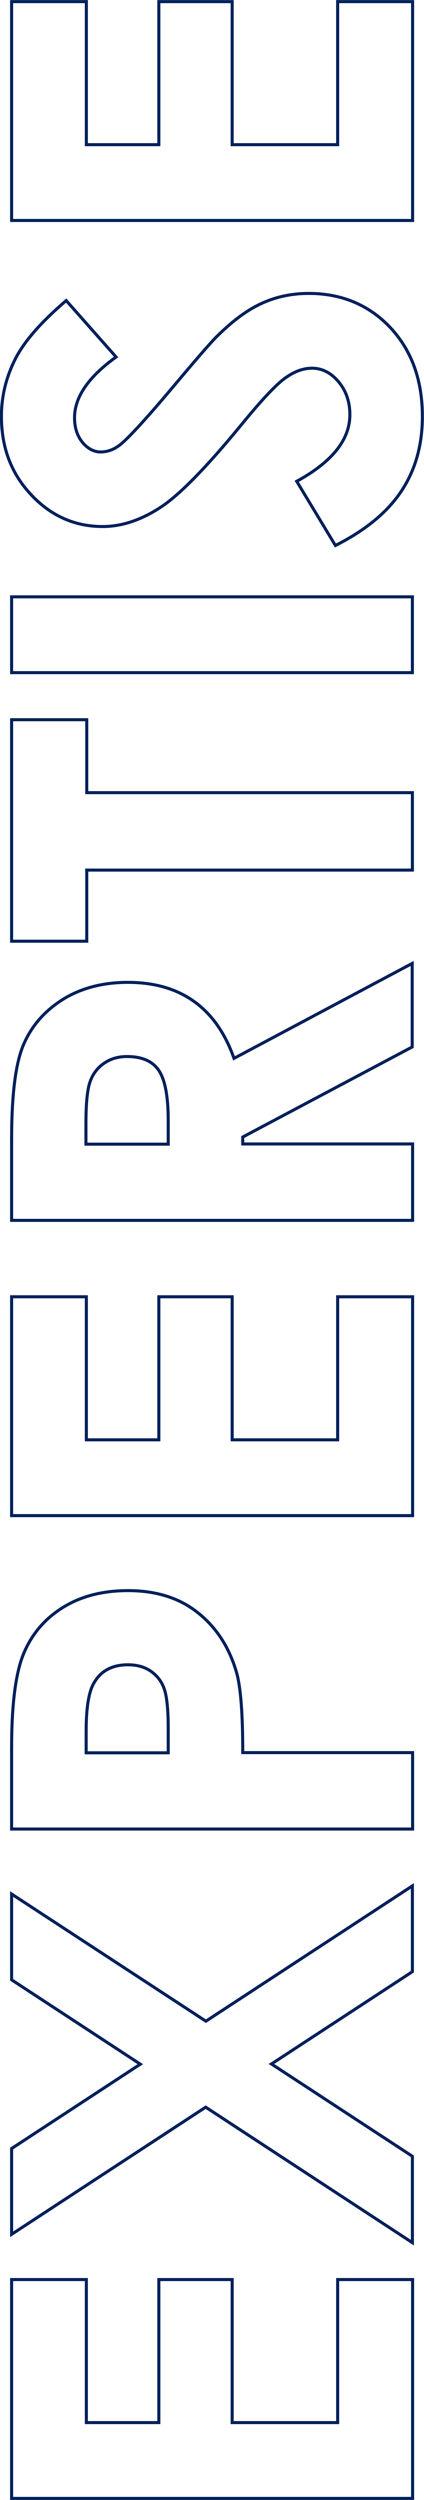<?xml version="1.0" encoding="utf-8"?>
<!-- Generator: Adobe Illustrator 27.5.0, SVG Export Plug-In . SVG Version: 6.00 Build 0)  -->
<svg version="1.1" id="Layer_1" xmlns="http://www.w3.org/2000/svg" xmlns:xlink="http://www.w3.org/1999/xlink" x="0px" y="0px"
	 viewBox="0 0 208.2 1226.9" style="enable-background:new 0 0 208.2 1226.9;" xml:space="preserve">
<style type="text/css">
	.st0{fill:none;stroke:#00205B;stroke-width:1.5;}
</style>
<g>
	<path class="st0" d="M5.7,1226.1v-107.4h36.7v70.2h35.6v-70.2h36v70.2h51.8v-70.2h36.8v107.4H5.7z"/>
	<path class="st0" d="M5.7,1096.5v-42.1l63.2-41.4L5.7,971.6v-42.1l95.4,62.4l101.4-66.4v42.1l-69.2,45.3l69.2,45.3v42.4L101,1034.1
		L5.7,1096.5z"/>
	<path class="st0" d="M5.7,897.5v-39.7c0-21.5,2-37,6-46.5c4-9.5,10.4-17,19.3-22.5c8.9-5.5,19.5-8.2,31.9-8.2
		c13.7,0,25.2,3.6,34.2,10.8c9.1,7.2,15.4,16.9,19,29.2c2.1,7.2,3.1,20.4,3.1,39.5h83.4v37.5H5.7z M82.6,860.1v-11.9
		c0-9.4-0.7-15.9-2-19.5c-1.3-3.7-3.6-6.5-6.6-8.6c-3.1-2.1-6.8-3.1-11.2-3.1c-7.6,0-13.2,2.9-16.6,8.8c-2.6,4.3-3.9,12.2-3.9,23.8
		v10.6H82.6z"/>
	<path class="st0" d="M5.7,743.8V636.4h36.7v70.2h35.6v-70.2h36v70.2h51.8v-70.2h36.8v107.4H5.7z"/>
	<path class="st0" d="M5.7,598.9v-39.7c0-21.7,1.9-37.2,5.8-46.4c3.9-9.2,10.3-16.6,19.3-22.3c9-5.6,19.7-8.4,32-8.4
		c12.9,0,23.7,3.1,32.4,9.3c8.7,6.2,15.3,15.5,19.7,28l87.5-46.6v41L119.2,558v3.4h83.4v37.5H5.7z M82.6,561.5v-11.7
		c0-11.9-1.6-20.1-4.7-24.6c-3.1-4.5-8.3-6.7-15.6-6.7c-4.3,0-8,1.1-11.2,3.3c-3.2,2.2-5.5,5.2-6.8,8.9c-1.4,3.7-2.1,10.6-2.1,20.5
		v10.3H82.6z"/>
	<path class="st0" d="M5.7,461.9V353.2h36.9V389h159.9v38H42.6v34.9H5.7z"/>
	<path class="st0" d="M5.7,330.1v-37.2h196.8v37.2H5.7z"/>
	<path class="st0" d="M32.5,147.5l24.5,27.7C43.4,185,36.6,194.9,36.6,205c0,4.9,1.3,8.9,3.9,12.1c2.6,3.1,5.6,4.7,8.9,4.7
		c3.3,0,6.4-1.1,9.4-3.4c3.9-3,12.4-12.2,25.3-27.5c12-14.3,19.5-23,22.6-26c7.7-7.6,15-13,22-16.1c7-3.2,14.7-4.8,22.9-4.8
		c16.1,0,29.5,5.6,40,16.7c10.5,11.2,15.8,25.7,15.8,43.7c0,14-3.4,26.2-10.3,36.6c-6.9,10.4-17.7,19.3-32.4,26.7l-19-31.5
		c17.4-9.5,26.1-20.4,26.1-32.7c0-6.4-1.9-11.8-5.6-16.2c-3.7-4.4-8.1-6.6-13-6.6c-4.5,0-8.9,1.7-13.4,5
		c-4.5,3.3-11.3,10.6-20.5,21.8c-17.5,21.4-31,35.3-40.5,41.5s-19,9.4-28.4,9.4c-13.6,0-25.4-5.2-35.1-15.6
		c-9.8-10.4-14.6-23.2-14.6-38.5c0-9.8,2.3-19.2,6.8-28.1S20.4,157.9,32.5,147.5z"/>
	<path class="st0" d="M5.7,108.2V0.8h36.7V71h35.6V0.8h36V71h51.8V0.8h36.8v107.4H5.7z"/>
</g>
</svg>
